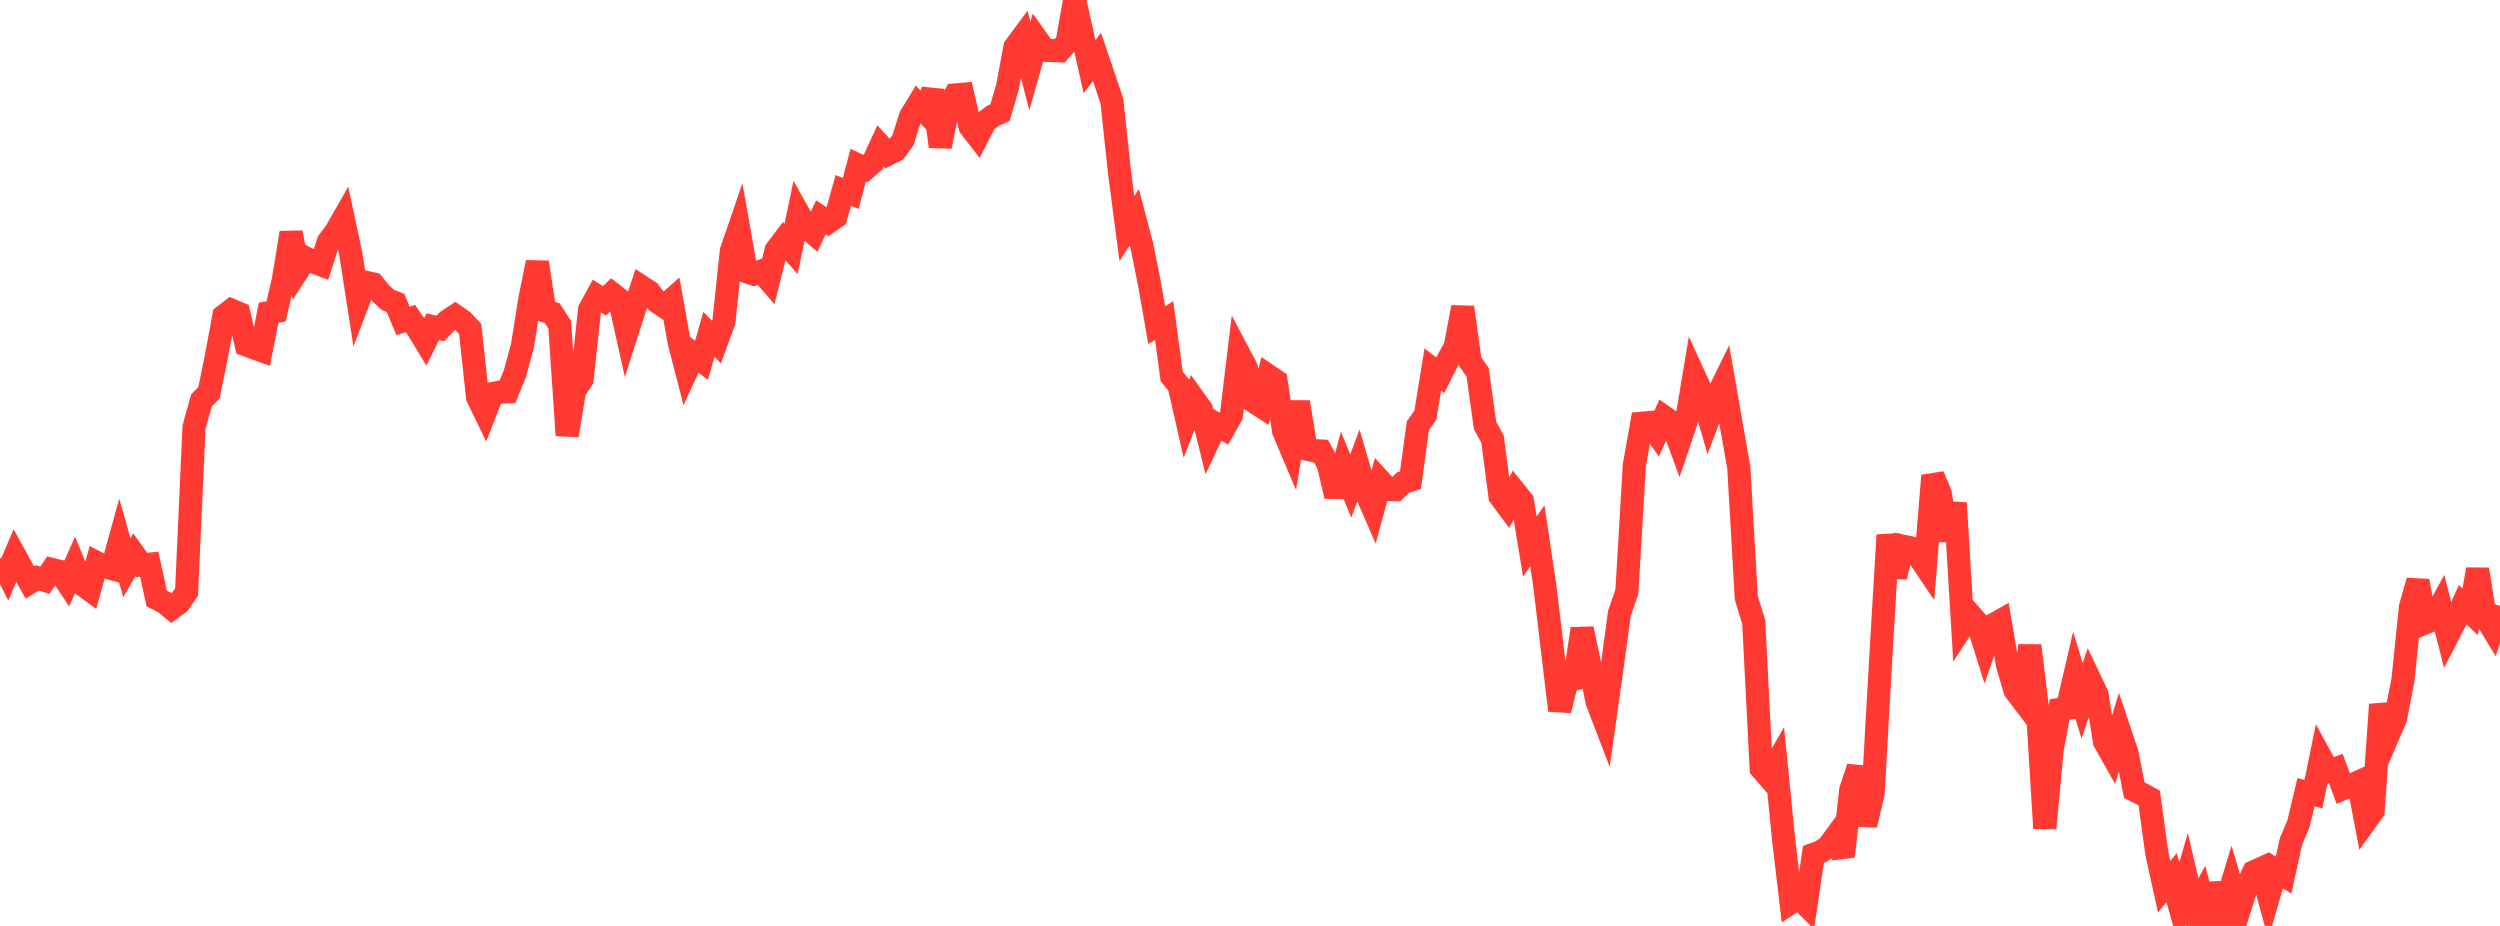 <?xml version="1.0" standalone="no"?>
<!DOCTYPE svg PUBLIC "-//W3C//DTD SVG 1.1//EN" "http://www.w3.org/Graphics/SVG/1.1/DTD/svg11.dtd">

<svg width="135" height="50" viewBox="0 0 135 50" preserveAspectRatio="none" 
  xmlns="http://www.w3.org/2000/svg"
  xmlns:xlink="http://www.w3.org/1999/xlink">


<polyline points="0.0, 30.15 0.403, 30.952 0.806, 30.004 1.209, 30.738 1.612, 31.455 2.015, 31.204 2.418, 31.333 2.821, 30.754 3.224, 30.854 3.627, 31.457 4.03, 30.564 4.433, 31.549 4.836, 31.845 5.239, 30.39 5.642, 30.597 6.045, 30.708 6.448, 29.243 6.851, 30.654 7.254, 29.953 7.657, 30.511 8.06, 30.469 8.463, 32.32 8.866, 32.522 9.269, 32.852 9.672, 32.556 10.075, 31.966 10.478, 23.062 10.881, 21.619 11.284, 21.214 11.687, 19.237 12.09, 17.06 12.493, 16.749 12.896, 16.919 13.299, 18.63 13.701, 18.78 14.104, 18.925 14.507, 16.885 14.91, 16.814 15.313, 15.051 15.716, 12.566 16.119, 14.556 16.522, 13.936 16.925, 14.14 17.328, 14.295 17.731, 13.048 18.134, 12.517 18.537, 11.81 18.94, 13.697 19.343, 16.292 19.746, 15.241 20.149, 15.334 20.552, 15.83 20.955, 16.202 21.358, 16.352 21.761, 17.33 22.164, 17.201 22.567, 17.785 22.97, 18.449 23.373, 17.643 23.776, 17.74 24.179, 17.319 24.582, 17.054 24.985, 17.335 25.388, 17.762 25.791, 21.449 26.194, 22.283 26.597, 21.252 27.0, 21.171 27.403, 21.159 27.806, 20.172 28.209, 18.685 28.612, 16.16 29.015, 14.164 29.418, 16.787 29.821, 16.907 30.224, 17.535 30.627, 23.508 31.03, 21.089 31.433, 20.484 31.836, 16.725 32.239, 15.988 32.642, 16.246 33.045, 15.851 33.448, 16.163 33.851, 17.973 34.254, 16.713 34.657, 15.495 35.06, 15.757 35.463, 16.28 35.866, 16.555 36.269, 16.195 36.672, 18.464 37.075, 20.024 37.478, 19.145 37.881, 19.456 38.284, 18.053 38.687, 18.471 39.09, 17.37 39.493, 13.559 39.896, 12.385 40.299, 14.668 40.701, 14.8 41.104, 14.646 41.507, 15.112 41.91, 13.512 42.313, 12.979 42.716, 13.443 43.119, 11.523 43.522, 12.244 43.925, 12.592 44.328, 11.736 44.731, 12 45.134, 11.722 45.537, 10.286 45.94, 10.444 46.343, 8.918 46.746, 9.107 47.149, 8.753 47.552, 7.88 47.955, 8.321 48.358, 8.119 48.761, 7.571 49.164, 6.294 49.567, 5.634 49.97, 6.049 50.373, 4.881 50.776, 7.913 51.179, 5.865 51.582, 5.127 51.985, 5.092 52.388, 6.845 52.791, 7.366 53.194, 6.576 53.597, 6.266 54.0, 6.084 54.403, 4.707 54.806, 2.544 55.209, 2.001 55.612, 3.565 56.015, 2.151 56.418, 2.714 56.821, 2.729 57.224, 2.743 57.627, 2.284 58.03, 0.0 58.433, 1.794 58.836, 3.6 59.239, 3.079 59.642, 4.262 60.045, 5.471 60.448, 9.26 60.851, 12.345 61.254, 11.728 61.657, 13.262 62.06, 15.264 62.463, 17.56 62.866, 17.307 63.269, 20.326 63.672, 20.822 64.075, 22.594 64.478, 21.558 64.881, 22.124 65.284, 23.757 65.687, 22.907 66.09, 23.148 66.493, 22.435 66.896, 19.096 67.299, 19.86 67.701, 21.682 68.104, 21.944 68.507, 20.298 68.91, 20.572 69.313, 23.271 69.716, 24.222 70.119, 21.708 70.522, 24.244 70.925, 24.333 71.328, 24.355 71.731, 25.093 72.134, 26.794 72.537, 25.265 72.94, 26.244 73.343, 25.169 73.746, 26.547 74.149, 27.474 74.552, 25.988 74.955, 26.427 75.358, 26.445 75.761, 26.063 76.164, 25.933 76.567, 22.988 76.97, 22.415 77.373, 19.949 77.776, 20.261 78.179, 19.464 78.582, 18.712 78.985, 16.592 79.388, 19.524 79.791, 20.107 80.194, 22.979 80.597, 23.71 81.0, 26.798 81.403, 27.338 81.806, 26.551 82.209, 27.05 82.612, 29.519 83.015, 28.937 83.418, 31.624 83.821, 34.988 84.224, 38.362 84.627, 36.758 85.03, 36.667 85.433, 33.954 85.836, 35.842 86.239, 37.885 86.642, 38.935 87.045, 36.098 87.448, 33.127 87.851, 31.955 88.254, 25.126 88.657, 22.855 89.06, 22.819 89.463, 23.398 89.866, 22.516 90.269, 22.797 90.672, 23.889 91.075, 22.702 91.478, 20.283 91.881, 21.159 92.284, 22.548 92.687, 21.471 93.09, 20.646 93.493, 22.967 93.896, 25.256 94.299, 32.282 94.701, 33.592 95.104, 41.498 95.507, 41.961 95.91, 41.262 96.313, 45.315 96.716, 48.732 97.119, 48.464 97.522, 48.861 97.925, 46.138 98.328, 45.989 98.731, 45.713 99.134, 45.16 99.537, 46.243 99.94, 42.662 100.343, 41.439 100.746, 44.556 101.149, 42.824 101.552, 35.683 101.955, 28.892 102.358, 31.147 102.761, 29.497 103.164, 29.581 103.567, 29.983 103.97, 30.582 104.373, 25.686 104.776, 26.66 105.179, 29.17 105.582, 27.163 105.985, 33.803 106.388, 33.184 106.791, 33.638 107.194, 34.921 107.597, 33.764 108.0, 33.535 108.403, 35.899 108.806, 37.274 109.209, 37.805 109.612, 34.867 110.015, 38.208 110.418, 44.729 110.821, 40.44 111.224, 38.313 111.627, 38.255 112.03, 36.52 112.433, 37.845 112.836, 36.659 113.239, 37.51 113.642, 40.045 114.045, 40.758 114.448, 39.453 114.851, 40.65 115.254, 42.676 115.657, 42.871 116.06, 43.094 116.463, 46.048 116.866, 47.884 117.269, 47.391 117.672, 48.835 118.075, 47.453 118.478, 49.194 118.881, 48.446 119.284, 50.0 119.687, 47.719 120.09, 49.161 120.493, 47.842 120.896, 49.205 121.299, 47.933 121.701, 47.084 122.104, 46.901 122.507, 48.394 122.91, 47.003 123.313, 47.255 123.716, 45.425 124.119, 44.483 124.522, 42.779 124.925, 42.882 125.328, 40.907 125.731, 41.646 126.134, 41.503 126.537, 42.583 126.94, 42.415 127.343, 42.234 127.746, 44.347 128.149, 43.785 128.552, 38.045 128.955, 39.729 129.358, 38.787 129.761, 36.711 130.164, 32.784 130.567, 31.37 130.97, 33.631 131.373, 33.466 131.776, 32.733 132.179, 34.32 132.582, 33.541 132.985, 32.653 133.388, 33.04 133.791, 30.745 134.194, 33.291 134.597, 33.952 135.0, 32.718" fill="none" stroke="#ff3a33" stroke-width="1.25"/>

</svg>